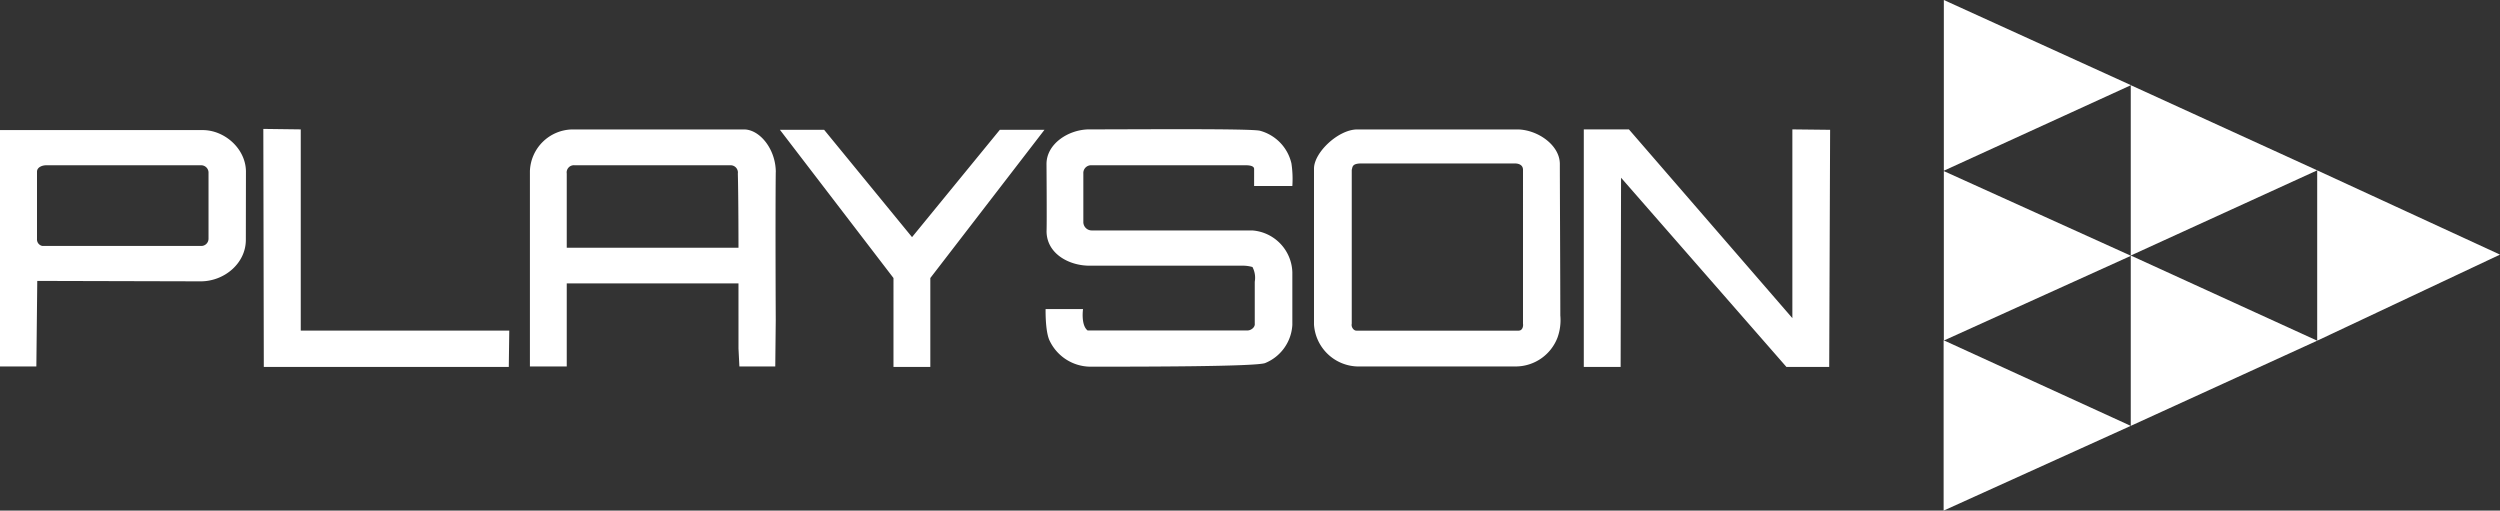<svg xmlns="http://www.w3.org/2000/svg" viewBox="0 0 467.58 95.5"><rect x="0" y="0" width="467.58" height="95.5" fill="#333333" stroke="none"/><defs><style>.cls-1{fill:#fff;}</style></defs><title>Playson-White</title><g id="Layer_2" data-name="Layer 2"><g id="Layer_1-2" data-name="Layer 1"><path class="cls-1" d="M49.25,24.11l7,.09V61.83h39l-.09,6.8H49.34Zm96.62.17h8.27l16.44,20.07L187,24.28h8.35L174,52V68.63h-6.89V52Zm49.86,6.38c0-3.71,4-6.38,7.83-6.46,9.22,0,30.66-.18,32.12.26a8.24,8.24,0,0,1,5.86,6.11,19.7,19.7,0,0,1,.17,4.22h-7.15V31.6c0-.6-.94-.69-1.55-.69H204.17a1.45,1.45,0,0,0-1.55,1.55v9a1.57,1.57,0,0,0,1.55,1.64h30.05a8.09,8.09,0,0,1,7.49,7.83v9.82a8.19,8.19,0,0,1-5.08,7.15c-1.64.68-23.51.68-32.81.68a8.51,8.51,0,0,1-7.57-5c-.78-1.81-.69-5.77-.69-5.77h7s-.43,3,.86,4h29.88c.69,0,1.47-.6,1.38-1.29V52.7a4.32,4.32,0,0,0-.43-2.76,6.72,6.72,0,0,0-1.89-.25H203.74c-3.79,0-8-2.24-8-6.46C195.81,41.42,195.73,30.66,195.73,30.66ZM296.22,24.2h8.44l30.57,35.3V24.2l7.06.08-.17,44.35h-8L303.19,33.24l-.08,35.39h-6.89ZM46,32c-.08-4.22-4-7.67-8.09-7.67H0V68.54H6.8l.17-16,30.57.08c4.4,0,8.44-3.36,8.44-7.75ZM39,44.69A1.36,1.36,0,0,1,37.54,46H7.92a1.24,1.24,0,0,1-1-1.29V32.12c0-.86,1-1.21,1.73-1.21H37.63A1.38,1.38,0,0,1,39,32.38ZM145.1,32.21c0-4.31-3-8-5.95-8H107A8.08,8.08,0,0,0,99.11,32V68.54H106V53h32.12V65.19l.17,3.35H145l.09-8.69s-.09-18.43,0-27.64Zm-7,14.12H106V32.46a1.35,1.35,0,0,1,1.47-1.55h29.19A1.36,1.36,0,0,1,138,32.46C138.12,37.11,138.12,46.33,138.12,46.33ZM291.83,59c0-5.69-.09-24.55-.09-28.33,0-3.53-4.13-6.38-7.83-6.46H253.85c-3.53,0-8.09,4.3-8.09,7.32V60.71a8.39,8.39,0,0,0,8.09,7.83h29.71a8.39,8.39,0,0,0,7.75-5.42,9.66,9.66,0,0,0,.52-4.13Zm-7.75,2.84h-30.4c-.52,0-1-.69-.86-1.29V31.77c.17-.51,0-1.2,1.81-1.2H283.3c.86,0,1.55.34,1.55,1.2V60.54C284.94,61.14,284.68,61.83,284.08,61.83Z"/><path class="cls-1" d="M363.56,0l35,15.93-35,16Z"/><path class="cls-1" d="M398.52,15.93l34.87,15.93L398.52,47.79V15.93Z"/><path class="cls-1" d="M363.56,32l35,15.84-35,15.85Z"/><path class="cls-1" d="M467.58,47.62l-34.19,16.1V31.86Z"/><path class="cls-1" d="M433.39,63.72,398.52,79.65V47.79Z"/><path class="cls-1" d="M398.52,79.65l-35,15.85V63.64Z"/></g></g></svg>